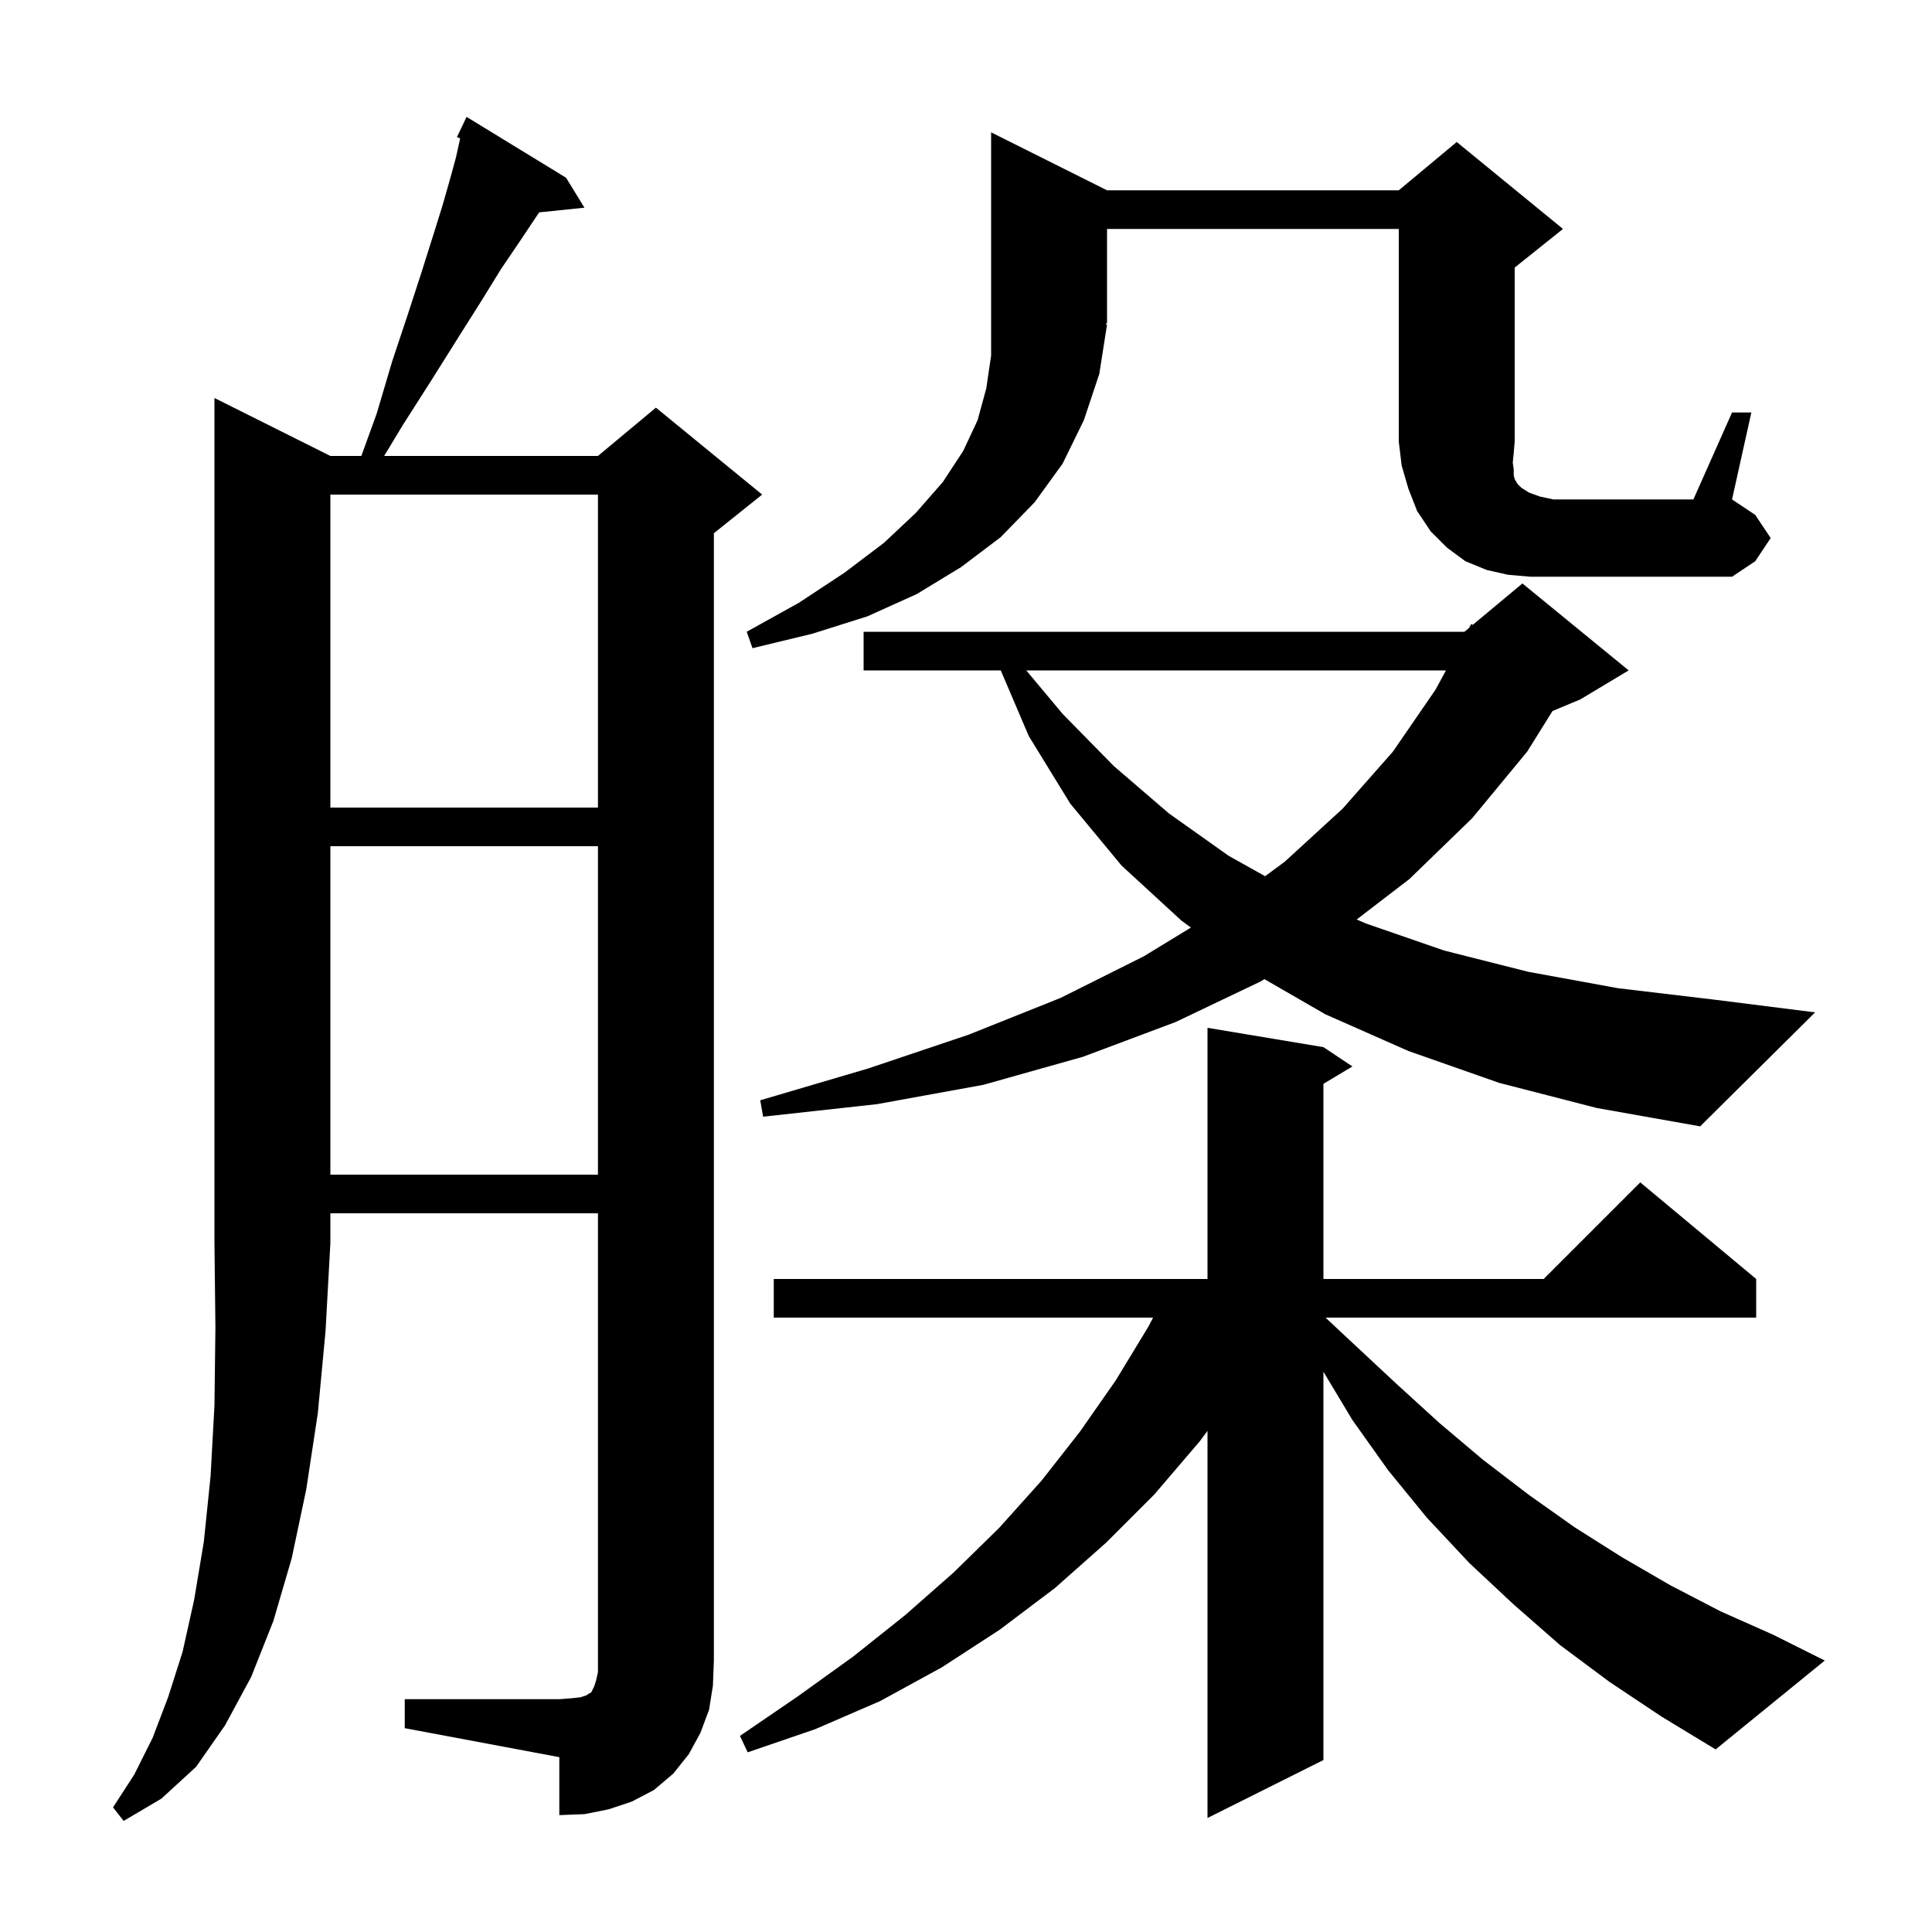<svg xmlns="http://www.w3.org/2000/svg" xmlns:xlink="http://www.w3.org/1999/xlink" version="1.1" baseProfile="full" viewBox="0 0 200 200" width="200" height="200"><g fill="currentColor"><path d="M 34.2 47.2 L 37.407 47.2 L 39.0 42.8 L 40.6 37.4 L 42.2 32.6 L 43.6 28.3 L 44.8 24.5 L 45.8 21.3 L 46.6 18.5 L 47.2 16.3 L 47.6 14.5 L 47.63 14.323 L 47.3 14.2 L 48.3 12.1 L 58.6 18.4 L 60.5 21.5 L 55.821 21.984 L 55.4 22.6 L 53.8 25.0 L 51.9 27.8 L 49.8 31.2 L 47.4 35.0 L 44.7 39.3 L 41.7 44.0 L 39.768 47.2 L 61.9 47.2 L 67.9 42.2 L 78.9 51.2 L 73.9 55.2 L 73.9 171.9 L 73.8 174.5 L 73.4 177.0 L 72.5 179.4 L 71.3 181.6 L 69.7 183.6 L 67.7 185.3 L 65.4 186.5 L 63.0 187.3 L 60.5 187.8 L 57.9 187.9 L 57.9 181.9 L 41.9 178.9 L 41.9 175.9 L 57.9 175.9 L 59.2 175.8 L 60.1 175.7 L 60.7 175.5 L 61.0 175.3 L 61.2 175.2 L 61.5 174.6 L 61.7 174.0 L 61.9 173.1 L 61.9 125.6 L 34.2 125.6 L 34.2 128.7 L 33.7 137.8 L 32.9 146.3 L 31.7 154.2 L 30.2 161.3 L 28.3 167.8 L 26.0 173.6 L 23.3 178.6 L 20.3 182.9 L 16.7 186.2 L 12.8 188.5 L 11.7 187.1 L 13.9 183.7 L 15.8 179.9 L 17.4 175.7 L 18.9 171.0 L 20.1 165.6 L 21.1 159.6 L 21.8 152.8 L 22.2 145.5 L 22.3 137.4 L 22.2 128.7 L 22.2 41.2 Z M 166.6 174.1 L 161.5 170.3 L 156.7 166.1 L 152.1 161.8 L 147.7 157.1 L 143.7 152.2 L 140.0 147.0 L 137.0 142.0 L 137.0 182.2 L 125.0 188.2 L 125.0 148.121 L 124.2 149.2 L 119.5 154.7 L 114.5 159.7 L 109.2 164.4 L 103.5 168.7 L 97.5 172.6 L 91.1 176.1 L 84.4 179.0 L 77.4 181.4 L 76.6 179.7 L 82.6 175.6 L 88.3 171.5 L 93.7 167.2 L 98.7 162.8 L 103.4 158.2 L 107.8 153.3 L 111.8 148.2 L 115.5 142.9 L 118.9 137.3 L 119.366 136.4 L 80.1 136.4 L 80.1 132.4 L 125.0 132.4 L 125.0 106.4 L 137.0 108.4 L 140.0 110.4 L 137.0 112.2 L 137.0 132.4 L 159.8 132.4 L 169.8 122.4 L 181.8 132.4 L 181.8 136.4 L 137.219 136.4 L 140.0 139.0 L 144.5 143.2 L 149.0 147.3 L 153.5 151.1 L 158.2 154.7 L 163.0 158.1 L 167.9 161.2 L 172.9 164.1 L 178.1 166.8 L 183.5 169.2 L 188.9 171.9 L 177.6 181.1 L 172.0 177.7 Z M 34.2 87.6 L 34.2 121.6 L 61.9 121.6 L 61.9 87.6 Z M 155.2 112.1 L 145.8 108.8 L 137.2 105.0 L 130.89 101.359 L 130.5 101.6 L 121.7 105.8 L 112.1 109.4 L 101.8 112.3 L 90.8 114.3 L 79.0 115.6 L 78.7 113.9 L 89.9 110.6 L 100.3 107.1 L 109.8 103.3 L 118.4 99.0 L 123.283 96.02 L 122.3 95.3 L 116.1 89.6 L 110.8 83.2 L 106.5 76.2 L 103.599 69.4 L 89.4 69.4 L 89.4 65.4 L 151.6 65.4 L 152.084 64.996 L 152.3 64.6 L 152.46 64.683 L 157.6 60.4 L 168.6 69.4 L 163.6 72.4 L 160.718 73.601 L 158.1 77.8 L 152.4 84.7 L 145.9 91.0 L 140.443 95.186 L 141.4 95.6 L 149.5 98.4 L 158.2 100.6 L 167.5 102.3 L 177.6 103.5 L 187.9 104.8 L 176.0 116.6 L 165.3 114.7 Z M 106.238 69.4 L 110.0 73.9 L 115.3 79.3 L 121.0 84.2 L 127.2 88.6 L 130.965 90.704 L 133.0 89.2 L 139.0 83.7 L 144.2 77.8 L 148.6 71.4 L 149.688 69.4 Z M 34.2 51.2 L 34.2 83.6 L 61.9 83.6 L 61.9 51.2 Z M 179.3 42.7 L 181.3 42.7 L 179.3 51.7 L 181.7 53.3 L 183.3 55.7 L 181.7 58.1 L 179.3 59.7 L 158.4 59.7 L 156.1 59.5 L 153.9 59.0 L 151.7 58.1 L 149.8 56.7 L 148.1 55.0 L 146.7 52.9 L 145.8 50.6 L 145.1 48.2 L 144.8 45.7 L 144.8 23.7 L 114.6 23.7 L 114.6 33.4 L 114.469 33.597 L 114.6 33.6 L 113.8 38.7 L 112.2 43.5 L 110.0 48.0 L 107.1 52.0 L 103.6 55.6 L 99.5 58.7 L 94.9 61.5 L 89.8 63.8 L 84.1 65.6 L 77.9 67.1 L 77.3 65.4 L 82.7 62.4 L 87.4 59.3 L 91.5 56.2 L 94.8 53.1 L 97.6 49.9 L 99.7 46.7 L 101.2 43.5 L 102.1 40.2 L 102.6 36.8 L 102.6 13.7 L 114.6 19.7 L 144.8 19.7 L 150.8 14.7 L 161.8 23.7 L 156.8 27.7 L 156.8 45.7 L 156.7 46.9 L 156.6 47.9 L 156.7 48.6 L 156.7 49.2 L 156.8 49.6 L 157.1 50.1 L 157.5 50.5 L 158.3 51.0 L 159.4 51.4 L 160.8 51.7 L 175.3 51.7 Z "/></g></svg>